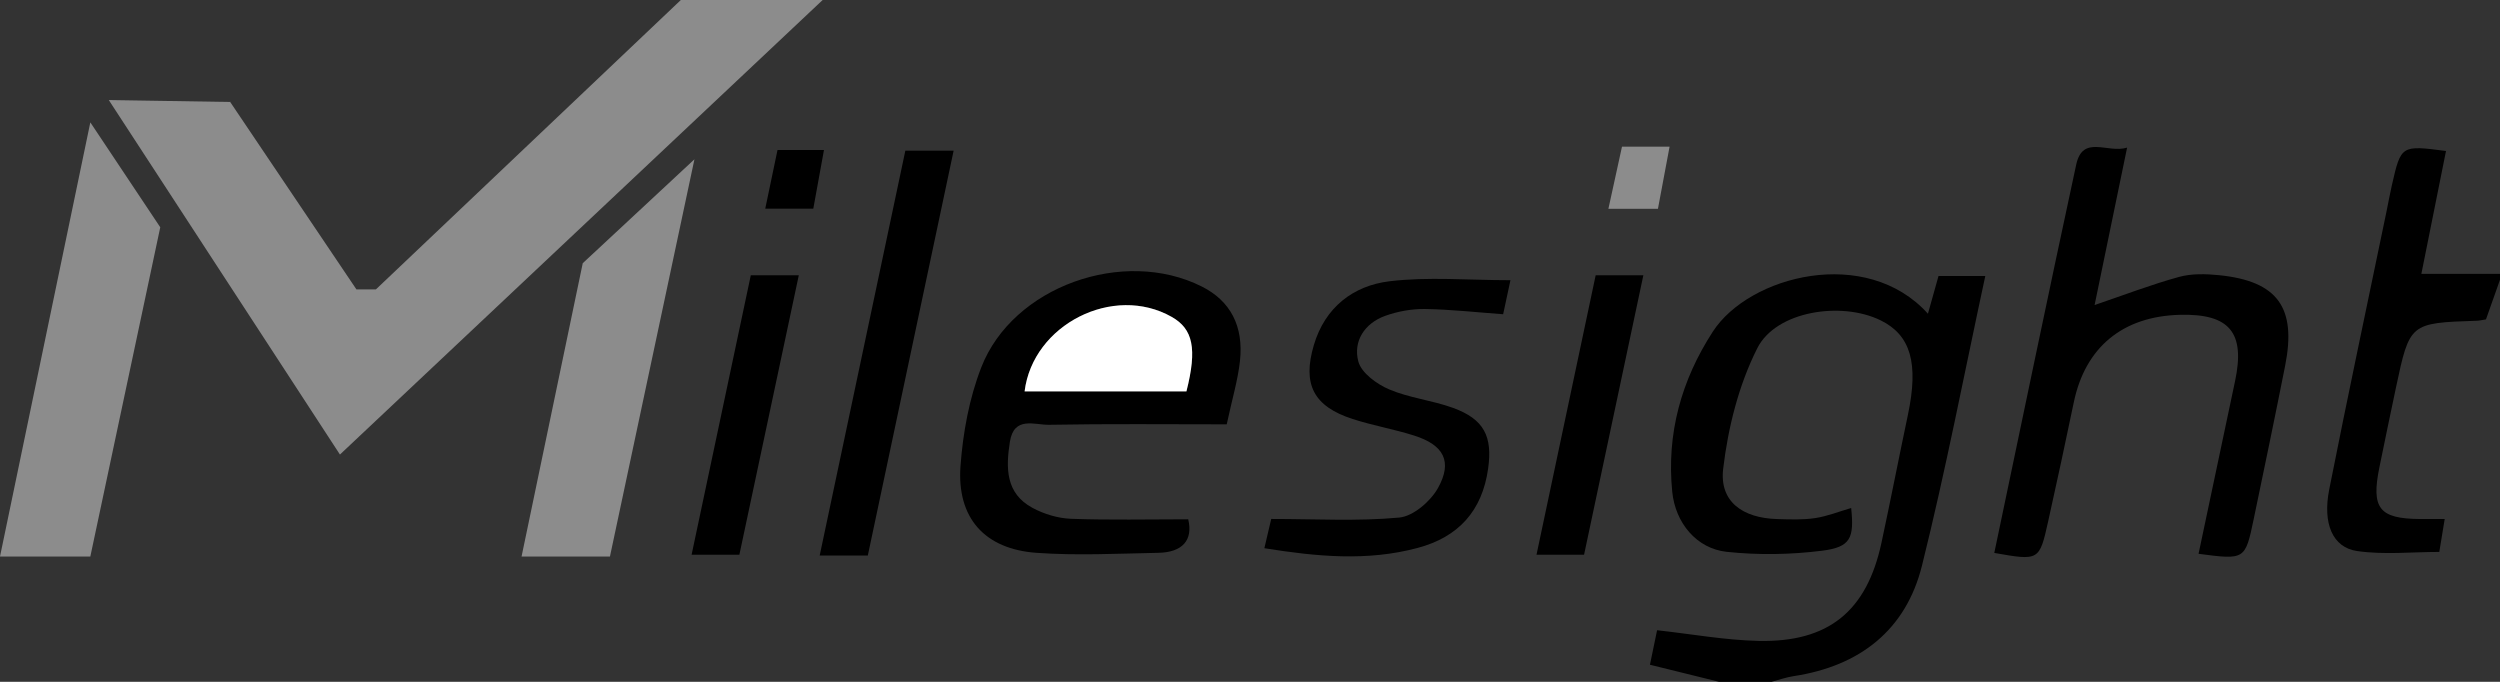 <svg xml:space="preserve" viewBox="0 0 348.453 95.033" height="95.033px" width="348.453px" y="0px" x="0px" xmlns:xlink="http://www.w3.org/1999/xlink" xmlns="http://www.w3.org/2000/svg" id="Layer_1" version="1.1">
<rect x="0" y="0" width="348.453" height="95.033" fill="#333333" stroke="none"/>
<g>
	<path d="M239.612,95.033c-3.112-0.769-6.224-1.537-9.641-2.381c0.342-1.653,0.654-3.159,0.996-4.809
		c4.822,0.532,9.464,1.382,14.123,1.487c9.794,0.222,15.107-4.164,17.152-13.681c1.275-5.934,2.433-11.894,3.686-17.833
		c1.517-7.186,0.399-11.112-3.817-13.172c-5.487-2.681-14.556-1.286-17.166,3.871c-2.596,5.127-4.085,11.08-4.766,16.824
		c-0.543,4.581,2.709,6.876,7.55,7.01c1.756,0.049,3.544,0.125,5.268-0.135c1.709-0.258,3.356-0.923,5.022-1.407
		c0.433,4.192-0.059,5.448-4.046,5.952c-4.38,0.554-8.915,0.625-13.303,0.157c-4.209-0.449-7.163-4.047-7.593-8.379
		c-0.802-8.09,1.256-15.519,5.66-22.315c5.072-7.825,21.387-12.029,29.98-2.493c0.516-1.838,0.961-3.426,1.475-5.257
		c2.04,0,4.147,0,6.52,0c-2.92,13.535-5.505,27.047-8.827,40.376c-2.24,8.989-8.688,13.998-17.879,15.392
		c-1.044,0.158-2.057,0.523-3.085,0.792C244.486,95.033,242.049,95.033,239.612,95.033z"></path>
	<path d="M348.453,38.988c-0.652,1.847-1.305,3.693-1.954,5.53c-0.497,0.075-0.892,0.175-1.291,0.188
		c-9.332,0.314-9.339,0.311-11.255,9.313c-0.787,3.695-1.546,7.396-2.305,11.097c-1.178,5.74-0.034,7.192,5.677,7.224
		c1.063,0.006,2.126,0.001,3.421,0.001c-0.261,1.59-0.475,2.888-0.754,4.587c-3.826,0-7.716,0.421-11.465-0.124
		c-3.408-0.496-4.817-3.836-3.878-8.578c2.566-12.966,5.324-25.893,8.004-38.836c0.246-1.189,0.457-2.385,0.728-3.568
		c1.278-5.594,1.284-5.593,7.546-4.777c-1.124,5.609-2.247,11.207-3.435,17.131c3.972,0,7.467,0,10.961,0
		C348.453,38.446,348.453,38.717,348.453,38.988z"></path>
	<path d="M306.437,77.19c1.698-8.037,3.39-16.063,5.091-24.087c1.43-6.747-0.76-9.392-7.655-9.224
		c-8.006,0.195-13.227,4.516-14.826,12.2c-1.153,5.541-2.342,11.075-3.574,16.599c-1.226,5.495-1.258,5.488-7.508,4.39
		c3.792-18.045,7.524-36.097,11.416-54.114c0.917-4.245,4.37-1.531,7.097-2.38c-1.582,7.66-3.066,14.847-4.531,21.942
		c4.047-1.375,7.847-2.838,11.755-3.916c1.769-0.488,3.773-0.432,5.631-0.242c8.125,0.833,10.781,4.507,9.176,12.6
		c-1.415,7.139-2.895,14.266-4.384,21.39C312.935,78.047,312.909,78.041,306.437,77.19z"></path>
	<path d="M170.982,59.144c-8.357,0-16.575-0.089-24.788,0.064c-1.97,0.037-4.867-1.259-5.434,2.368
		c-0.57,3.64-0.609,7.186,3.148,9.21c1.609,0.867,3.555,1.457,5.372,1.524c5.363,0.197,10.738,0.07,16.336,0.07
		c0.7,2.915-0.814,4.607-4.165,4.672c-5.661,0.11-11.35,0.406-16.983,0.002c-7.243-0.52-11.123-4.879-10.592-12.104
		c0.341-4.64,1.216-9.429,2.895-13.745c4.391-11.292,19.837-16.743,30.728-11.274c3.962,1.99,5.872,5.478,5.325,10.417
		C172.533,52.982,171.752,55.562,170.982,59.144z M165.366,54.553c1.522-5.987,0.905-8.698-2.033-10.373
		c-8.138-4.64-19.373,1.045-20.524,10.373C150.304,54.553,157.791,54.553,165.366,54.553z"></path>
	<path d="M176.228,76.411c0.432-1.838,0.759-3.234,0.957-4.078c6.138,0,12.033,0.348,17.846-0.195
		c1.955-0.183,4.361-2.261,5.399-4.121c2.062-3.695,0.802-5.999-3.329-7.308c-2.82-0.894-5.765-1.398-8.578-2.31
		c-5.439-1.765-7.019-4.822-5.395-10.311c1.552-5.245,5.484-8.275,10.549-8.885c5.401-0.651,10.942-0.147,16.85-0.147
		c-0.388,1.809-0.69,3.219-1.017,4.745c-3.718-0.27-7.302-0.677-10.892-0.73c-1.849-0.027-3.797,0.325-5.541,0.95
		c-2.889,1.036-4.501,3.554-3.751,6.364c0.425,1.594,2.564,3.149,4.289,3.885c2.82,1.203,6.004,1.524,8.902,2.578
		c4.355,1.583,5.53,3.995,4.898,8.48c-0.832,5.897-4.14,9.52-9.807,11.039C190.549,78.261,183.515,77.579,176.228,76.411z"></path>
	<path d="M120.956,77.434c-2.265,0-4.133,0-6.708,0c3.996-18.887,7.935-37.503,11.94-56.435c2.068,0,4.138,0,6.731,0
		C128.905,39.936,124.93,58.687,120.956,77.434z"></path>
	<path d="M104.646,38.37c2.355,0,4.357,0,6.691,0c-2.783,13.09-5.524,25.975-8.283,38.954c-2.2,0-4.162,0-6.659,0
		C99.194,64.111,101.92,51.24,104.646,38.37z"></path>
	<path d="M220.789,77.319c-2.19,0-4.152,0-6.63,0c2.792-13.187,5.511-26.027,8.247-38.949c2.249,0,4.239,0,6.647,0
		C226.277,51.455,223.534,64.381,220.789,77.319z"></path>
	<path d="M114.847,20.904c-0.514,2.824-0.982,5.4-1.488,8.179c-2.319,0-4.414,0-6.698,0c0.583-2.787,1.127-5.39,1.71-8.179
		C110.458,20.904,112.428,20.904,114.847,20.904z"></path>
	<path d="M165.366,54.553c-7.575,0-15.063,0-22.557,0c1.151-9.327,12.386-15.012,20.524-10.373
		C166.271,45.855,166.889,48.565,165.366,54.553z" fill="#FFFFFF"></path>
</g>
<polygon points="15.162,13.944 47.381,63.355 114.662,0 94.897,0 52.39,40.341 49.682,40.341 32.084,14.214" fill="#8C8C8C"></polygon>
<polygon points="226.075,20.441 224.18,29.105 231.084,29.105 232.708,20.441" fill="#8C8C8C"></polygon>
<polygon points="12.59,17.057 22.337,31.678 12.59,77.569 0,77.569" fill="#8C8C8C"></polygon>
<polygon points="81.224,36.686 96.792,22.201 85.015,77.569 72.696,77.569" fill="#8C8C8C"></polygon>
</svg>
